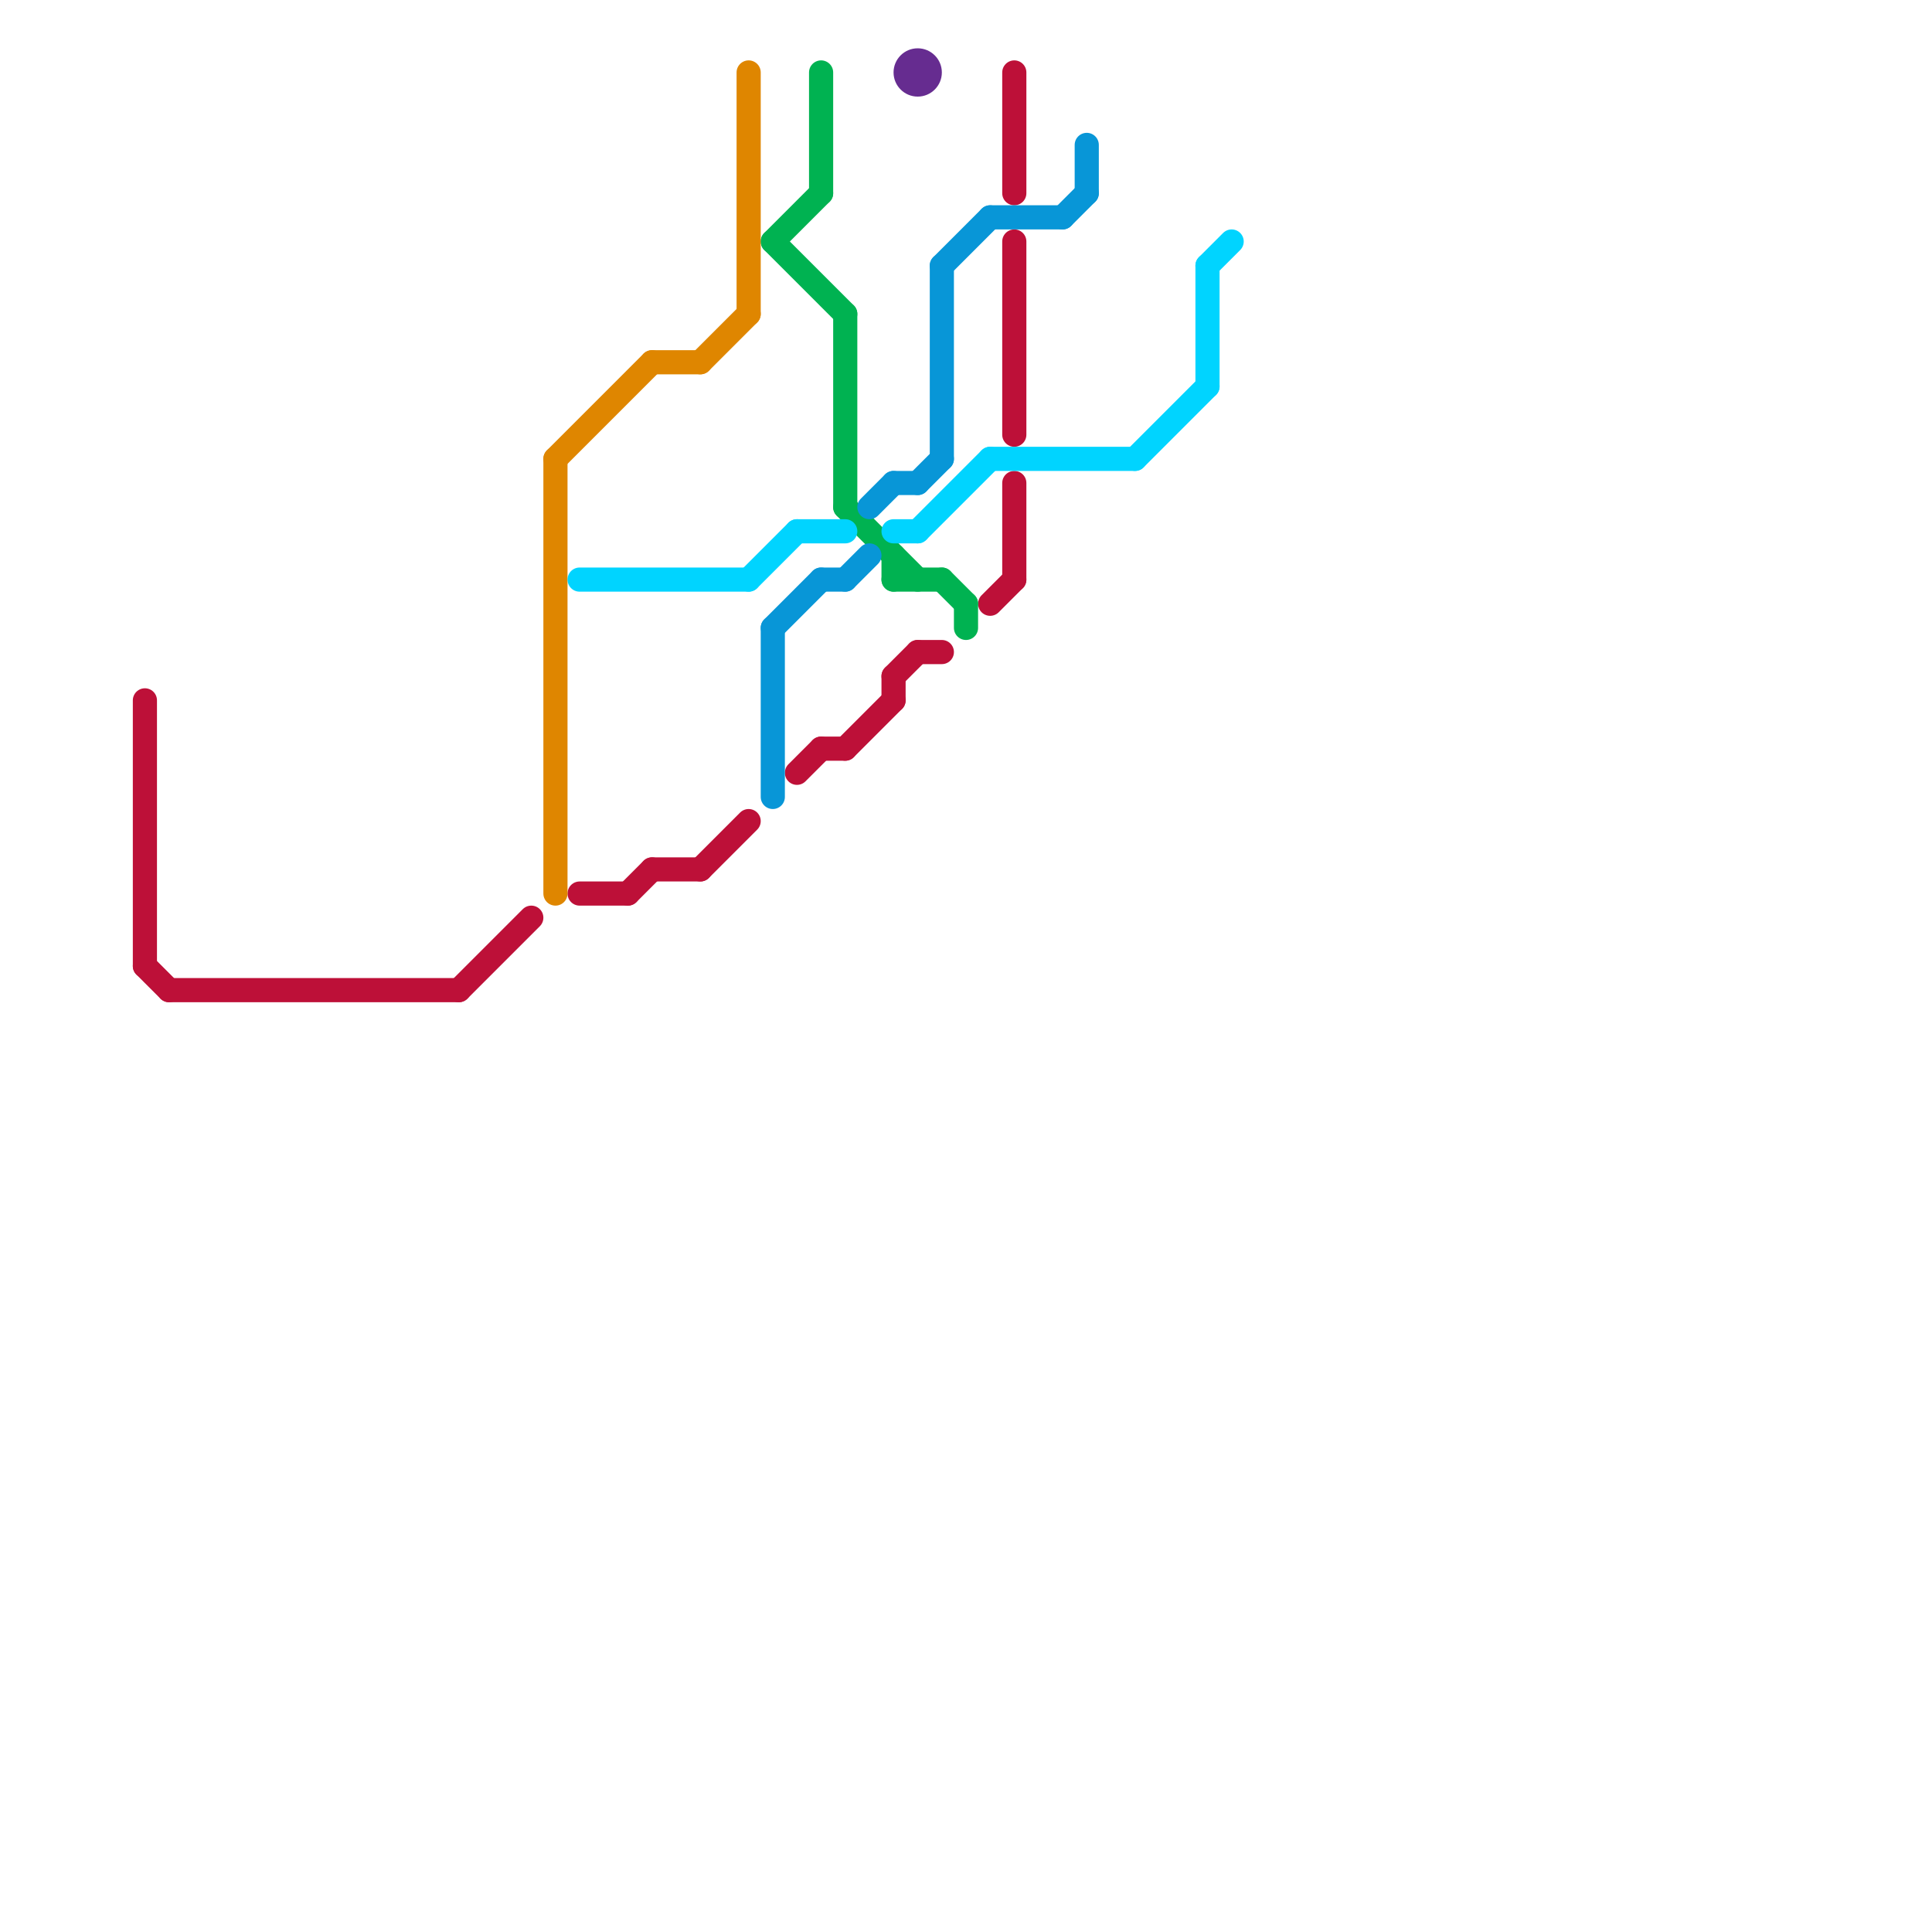 
<svg version="1.1" xmlns="http://www.w3.org/2000/svg" viewBox="0 0 80 80">
<style>line { stroke-width: 1; fill: none; stroke-linecap: round; stroke-linejoin: round; } .c0 { stroke: #bd1038 } .c1 { stroke: #662c90 } .c2 { stroke: #00b251 } .c3 { stroke: #df8600 } .c4 { stroke: #0896d7 } .c5 { stroke: #00d4ff } .w1 { stroke-width: 1; }</style><line class="c0 " x1="27" y1="36" x2="29" y2="36"/><line class="c0 " x1="42" y1="3" x2="42" y2="8"/><line class="c0 " x1="6" y1="29" x2="6" y2="40"/><line class="c0 " x1="35" y1="31" x2="37" y2="29"/><line class="c0 " x1="41" y1="25" x2="42" y2="24"/><line class="c0 " x1="42" y1="10" x2="42" y2="18"/><line class="c0 " x1="29" y1="36" x2="31" y2="34"/><line class="c0 " x1="37" y1="28" x2="38" y2="27"/><line class="c0 " x1="38" y1="27" x2="39" y2="27"/><line class="c0 " x1="6" y1="40" x2="7" y2="41"/><line class="c0 " x1="34" y1="31" x2="35" y2="31"/><line class="c0 " x1="7" y1="41" x2="19" y2="41"/><line class="c0 " x1="37" y1="28" x2="37" y2="29"/><line class="c0 " x1="26" y1="37" x2="27" y2="36"/><line class="c0 " x1="33" y1="32" x2="34" y2="31"/><line class="c0 " x1="19" y1="41" x2="22" y2="38"/><line class="c0 " x1="42" y1="20" x2="42" y2="24"/><line class="c0 " x1="24" y1="37" x2="26" y2="37"/><circle cx="38" cy="3" r="1" fill="#662c90" /><line class="c2 " x1="32" y1="10" x2="35" y2="13"/><line class="c2 " x1="35" y1="21" x2="38" y2="24"/><line class="c2 " x1="40" y1="25" x2="40" y2="26"/><line class="c2 " x1="32" y1="10" x2="34" y2="8"/><line class="c2 " x1="34" y1="3" x2="34" y2="8"/><line class="c2 " x1="39" y1="24" x2="40" y2="25"/><line class="c2 " x1="37" y1="23" x2="37" y2="24"/><line class="c2 " x1="37" y1="24" x2="39" y2="24"/><line class="c2 " x1="35" y1="13" x2="35" y2="21"/><line class="c3 " x1="29" y1="15" x2="31" y2="13"/><line class="c3 " x1="23" y1="19" x2="23" y2="37"/><line class="c3 " x1="27" y1="15" x2="29" y2="15"/><line class="c3 " x1="23" y1="19" x2="27" y2="15"/><line class="c3 " x1="31" y1="3" x2="31" y2="13"/><line class="c4 " x1="36" y1="21" x2="37" y2="20"/><line class="c4 " x1="39" y1="11" x2="41" y2="9"/><line class="c4 " x1="38" y1="20" x2="39" y2="19"/><line class="c4 " x1="35" y1="24" x2="36" y2="23"/><line class="c4 " x1="45" y1="6" x2="45" y2="8"/><line class="c4 " x1="32" y1="26" x2="34" y2="24"/><line class="c4 " x1="44" y1="9" x2="45" y2="8"/><line class="c4 " x1="37" y1="20" x2="38" y2="20"/><line class="c4 " x1="39" y1="11" x2="39" y2="19"/><line class="c4 " x1="32" y1="26" x2="32" y2="33"/><line class="c4 " x1="34" y1="24" x2="35" y2="24"/><line class="c4 " x1="41" y1="9" x2="44" y2="9"/><line class="c5 " x1="50" y1="11" x2="51" y2="10"/><line class="c5 " x1="47" y1="19" x2="50" y2="16"/><line class="c5 " x1="38" y1="22" x2="41" y2="19"/><line class="c5 " x1="50" y1="11" x2="50" y2="16"/><line class="c5 " x1="41" y1="19" x2="47" y2="19"/><line class="c5 " x1="24" y1="24" x2="31" y2="24"/><line class="c5 " x1="37" y1="22" x2="38" y2="22"/><line class="c5 " x1="31" y1="24" x2="33" y2="22"/><line class="c5 " x1="33" y1="22" x2="35" y2="22"/>
</svg>
